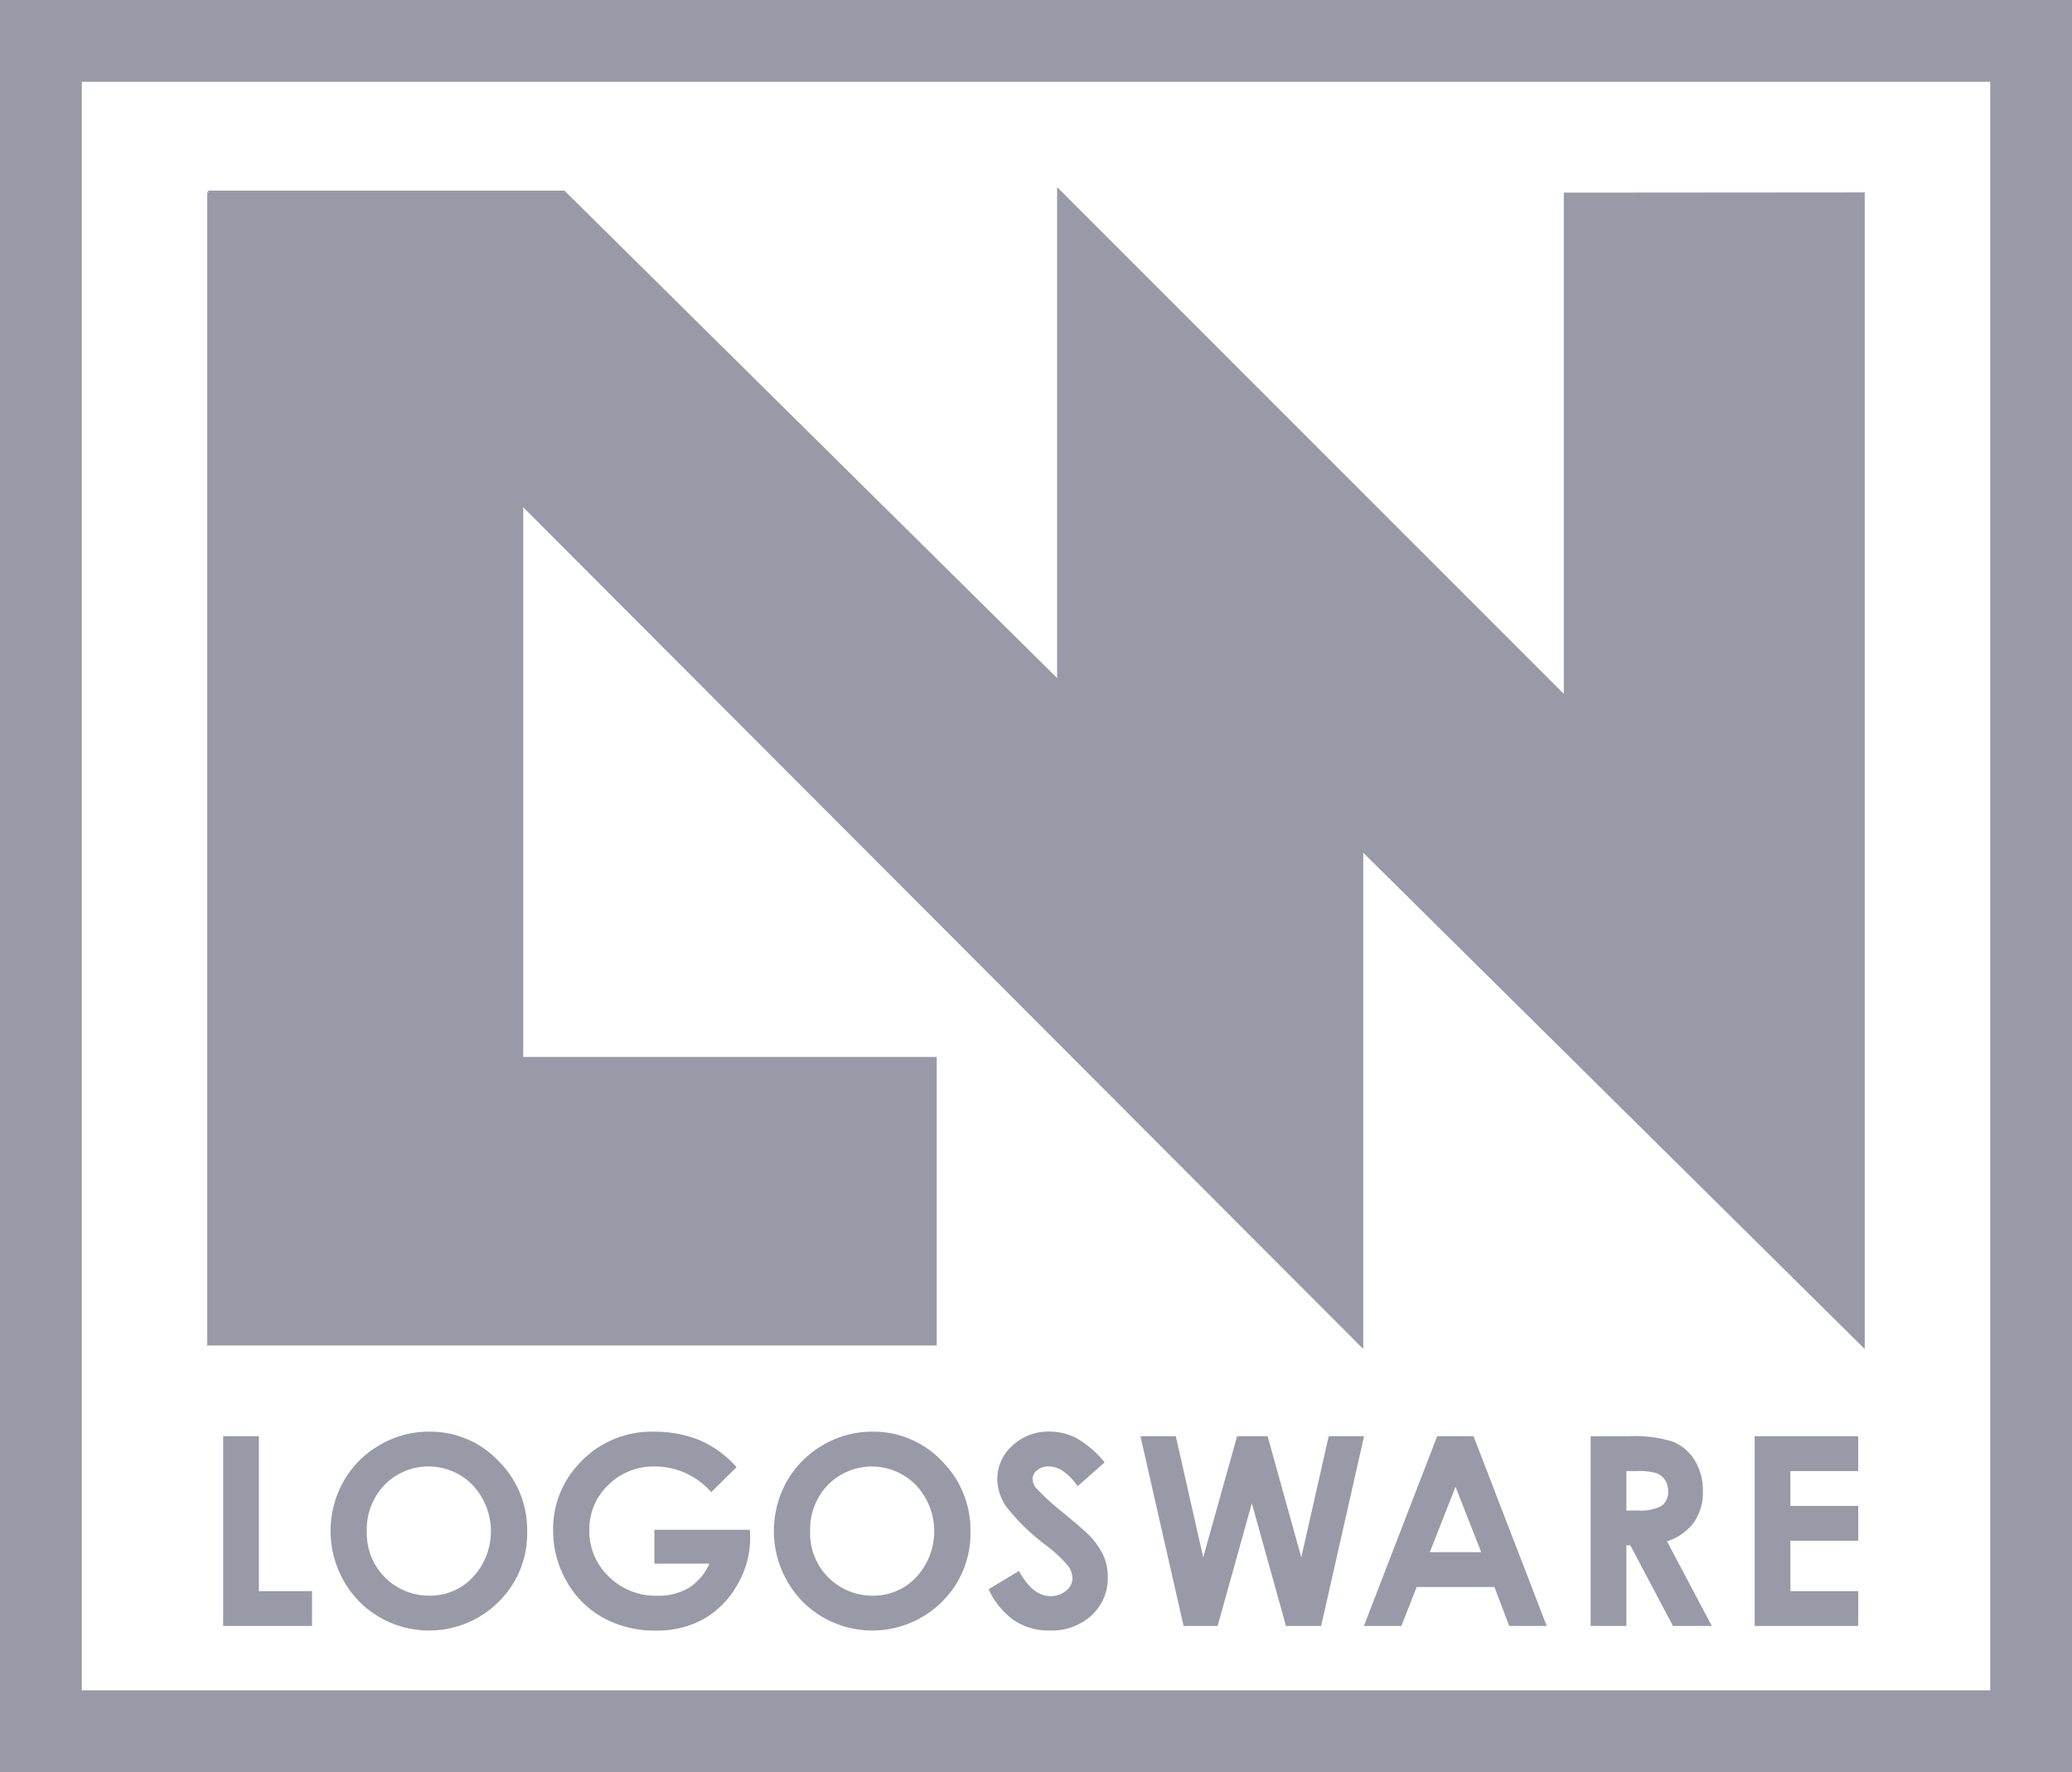 <svg xmlns="http://www.w3.org/2000/svg" width="211.965" height="181.284" viewBox="0 0 211.965 181.284">
  <g id="LOGOSWARE" transform="translate(105.982 90.642)">
    <g id="グループ_1883" data-name="グループ 1883" transform="translate(-105.982 -90.642)">
      <path id="パス_11430" data-name="パス 11430" d="M160,19.707l-.023-.023v51.3L108.143,19.144V69.362L57.74,19.5H21.2l.18.179H21.2v117.96H95.826V108.125h-42.3V51.894L139.461,138V87.236L190.76,138V19.683Z" fill="#999aa7"/>
      <path id="パス_11431" data-name="パス 11431" d="M22.828,146.925h3.656v15.844h5.437v3.562H22.828Z" fill="#999aa7"/>
      <path id="パス_11432" data-name="パス 11432" d="M48.367,151.942a6.889,6.889,0,0,1,.014,9.393,5.973,5.973,0,0,1-4.457,1.9,6.368,6.368,0,0,1-6.4-6.569,6.556,6.556,0,0,1,1.826-4.772,6.3,6.3,0,0,1,9.021.046M38.85,147.82a9.935,9.935,0,0,0-3.692,3.693A10.364,10.364,0,0,0,36.7,163.784a10.092,10.092,0,0,0,14.313.079,9.8,9.8,0,0,0,2.916-7.175,9.919,9.919,0,0,0-2.955-7.256,9.607,9.607,0,0,0-7.061-2.976A9.913,9.913,0,0,0,38.85,147.82Z" fill="#999aa7"/>
      <path id="パス_11433" data-name="パス 11433" d="M75.353,150.088l-2.595,2.555a7.657,7.657,0,0,0-5.748-2.624,6.564,6.564,0,0,0-4.791,1.9,6.229,6.229,0,0,0-1.93,4.614,6.386,6.386,0,0,0,2,4.758,6.8,6.8,0,0,0,4.941,1.949,6.124,6.124,0,0,0,3.223-.793,5.61,5.61,0,0,0,2.113-2.488H66.945v-3.469h9.768l.029.817a9.471,9.471,0,0,1-1.318,4.82,9.211,9.211,0,0,1-3.416,3.479,9.751,9.751,0,0,1-4.916,1.2,10.926,10.926,0,0,1-5.385-1.311,9.581,9.581,0,0,1-3.744-3.732,10.381,10.381,0,0,1-1.377-5.227,9.7,9.7,0,0,1,2.543-6.689,10.033,10.033,0,0,1,7.855-3.385,12.017,12.017,0,0,1,4.731.931A10.809,10.809,0,0,1,75.353,150.088Z" fill="#999aa7"/>
      <path id="パス_11434" data-name="パス 11434" d="M93.717,151.942a6.888,6.888,0,0,1,.015,9.393,5.97,5.97,0,0,1-4.457,1.9,6.37,6.37,0,0,1-6.4-6.569A6.556,6.556,0,0,1,84.7,151.9a6.3,6.3,0,0,1,9.02.046M84.2,147.82a9.932,9.932,0,0,0-3.691,3.693,10.364,10.364,0,0,0,1.539,12.271,10.088,10.088,0,0,0,14.31.079,9.785,9.785,0,0,0,2.918-7.175,9.915,9.915,0,0,0-2.955-7.256,9.606,9.606,0,0,0-7.06-2.976A9.917,9.917,0,0,0,84.2,147.82Z" fill="#999aa7"/>
      <path id="パス_11435" data-name="パス 11435" d="M113,149.6l-2.75,2.43q-1.447-2.015-2.951-2.015a1.81,1.81,0,0,0-1.2.388,1.12,1.12,0,0,0-.462.873,1.5,1.5,0,0,0,.328.92,25.277,25.277,0,0,0,2.718,2.485q2.12,1.761,2.573,2.22a7.617,7.617,0,0,1,1.593,2.162,5.321,5.321,0,0,1,.475,2.253,5.154,5.154,0,0,1-1.652,3.929,6.011,6.011,0,0,1-4.3,1.551,6.385,6.385,0,0,1-3.608-1.018,7.972,7.972,0,0,1-2.63-3.2l3.105-1.877c.932,1.719,2.01,2.578,3.223,2.578a2.369,2.369,0,0,0,1.6-.552,1.641,1.641,0,0,0,.651-1.277,2.2,2.2,0,0,0-.492-1.315,14.244,14.244,0,0,0-2.163-2.013,21.743,21.743,0,0,1-4.107-3.98,5.04,5.04,0,0,1-.926-2.8,4.554,4.554,0,0,1,1.541-3.455,5.362,5.362,0,0,1,3.8-1.44,5.982,5.982,0,0,1,2.771.679A10.109,10.109,0,0,1,113,149.6Z" fill="#999aa7"/>
      <path id="パス_11436" data-name="パス 11436" d="M116.668,146.925h3.615l2.807,12.389,3.463-12.389h3.123l3.445,12.389,2.807-12.389h3.615l-4.389,19.406h-3.6l-3.492-12.546-3.5,12.546h-3.482Z" fill="#999aa7"/>
      <path id="パス_11437" data-name="パス 11437" d="M151.525,158.784H146.27l2.63-6.691,2.625,6.691m-12,7.547h3.836l1.565-3.984h7.951l1.514,3.984h3.837l-7.484-19.406h-3.721Z" fill="#999aa7"/>
      <path id="パス_11438" data-name="パス 11438" d="M166.379,150.487h1.014a6.652,6.652,0,0,1,2.037.209,1.841,1.841,0,0,1,.884.682,1.922,1.922,0,0,1,.331,1.118,1.764,1.764,0,0,1-.668,1.554,4.518,4.518,0,0,1-2.438.469h-1.16v-4.032m-3.656,15.844h3.656v-8.25h.4l4.365,8.25h3.973l-4.582-8.654a5.545,5.545,0,0,0,2.754-1.941,5.363,5.363,0,0,0,.914-3.192,5.823,5.823,0,0,0-.828-3.145,4.684,4.684,0,0,0-2.19-1.9,12.894,12.894,0,0,0-4.564-.573h-3.9Z" fill="#999aa7"/>
      <path id="パス_11439" data-name="パス 11439" d="M179.5,146.925h10.594v3.563h-6.937v3.563h6.938v3.563h-6.937v5.156h6.938v3.562H179.5Z" fill="#999aa7"/>
      <path id="パス_11440" data-name="パス 11440" d="M207.781,0H0V181.284H211.965V0h-4.184M203.6,8.367v164.55H8.367V8.367Z" fill="#999aa7"/>
    </g>
  </g>
</svg>
